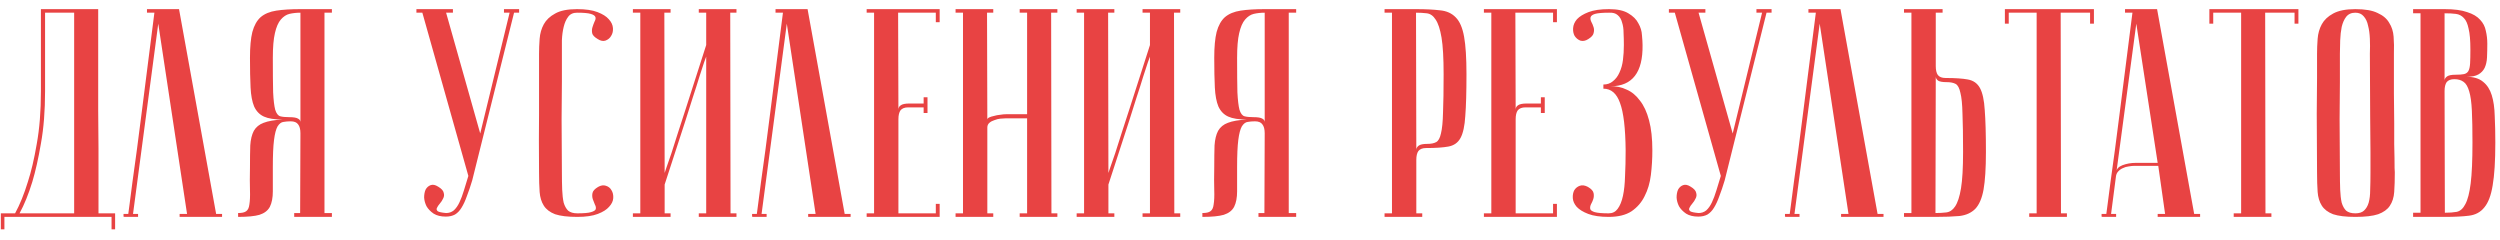 <?xml version="1.0" encoding="UTF-8"?> <svg xmlns="http://www.w3.org/2000/svg" width="219" height="21" viewBox="0 0 219 21" fill="none"> <path d="M8.602 0.8C8.602 0.8 8.602 1.06 8.602 1.58C8.602 2.083 8.602 2.75 8.602 3.582C8.602 4.414 8.602 5.367 8.602 6.442C8.602 7.499 8.602 8.583 8.602 9.692C8.619 10.801 8.628 11.893 8.628 12.968C8.628 14.025 8.628 14.979 8.628 15.828C8.628 16.66 8.628 17.345 8.628 17.882C8.628 18.402 8.628 18.671 8.628 18.688H10.084V20.092H9.772V19H0.386V20.092H0.074V18.688H1.322C1.738 17.925 2.111 17.007 2.44 15.932C2.735 15.031 2.995 13.921 3.22 12.604C3.463 11.269 3.584 9.735 3.584 8.002V0.8H8.602ZM3.948 1.112V7.976C3.948 9.709 3.827 11.243 3.584 12.578C3.359 13.895 3.107 15.013 2.83 15.932C2.501 17.007 2.128 17.925 1.712 18.688H6.496V1.112H3.948ZM15.683 0.8L18.933 18.74H19.453V19H15.735V18.74H16.385L13.863 2.074L11.653 18.74H12.095V19C12.043 19 11.939 19 11.783 19C11.644 19 11.506 19 11.367 19C11.228 19 11.107 19 11.003 19C10.882 19 10.821 18.991 10.821 18.974V18.74H11.237C11.237 18.723 11.272 18.463 11.341 17.96C11.41 17.44 11.497 16.773 11.601 15.958C11.722 15.126 11.852 14.181 11.991 13.124C12.13 12.067 12.268 10.992 12.407 9.9C12.736 7.317 13.109 4.388 13.525 1.112H12.875V0.8H15.683ZM26.318 1.112C25.971 1.112 25.65 1.147 25.356 1.216C25.078 1.285 24.827 1.45 24.602 1.71C24.376 1.97 24.203 2.369 24.082 2.906C23.96 3.426 23.9 4.145 23.9 5.064C23.9 6.364 23.908 7.369 23.926 8.08C23.96 8.773 24.021 9.285 24.108 9.614C24.212 9.943 24.359 10.134 24.55 10.186C24.74 10.238 25.009 10.264 25.356 10.264C25.72 10.264 25.971 10.307 26.11 10.394C26.248 10.463 26.318 10.567 26.318 10.706V1.112ZM29.074 0.8V1.112H28.424V18.662H29.074V19H25.772V18.662H26.292L26.318 11.668C26.318 11.321 26.248 11.061 26.11 10.888C25.988 10.715 25.772 10.628 25.46 10.628C25.234 10.628 25.026 10.645 24.836 10.68C24.645 10.697 24.472 10.827 24.316 11.07C24.177 11.313 24.073 11.711 24.004 12.266C23.934 12.803 23.9 13.592 23.9 14.632C23.9 15.499 23.9 16.209 23.9 16.764C23.9 17.319 23.813 17.769 23.64 18.116C23.466 18.445 23.163 18.679 22.73 18.818C22.314 18.939 21.69 19 20.858 19V18.662C21.187 18.662 21.421 18.61 21.56 18.506C21.716 18.402 21.811 18.203 21.846 17.908C21.898 17.596 21.915 17.18 21.898 16.66C21.88 16.14 21.88 15.464 21.898 14.632C21.898 13.887 21.906 13.254 21.924 12.734C21.958 12.214 22.062 11.789 22.236 11.46C22.426 11.131 22.712 10.897 23.094 10.758C23.492 10.602 24.047 10.507 24.758 10.472C24.047 10.472 23.501 10.385 23.12 10.212C22.738 10.039 22.452 9.744 22.262 9.328C22.088 8.912 21.984 8.357 21.95 7.664C21.915 6.971 21.898 6.104 21.898 5.064C21.898 4.111 21.967 3.357 22.106 2.802C22.262 2.23 22.504 1.797 22.834 1.502C23.18 1.207 23.64 1.017 24.212 0.93C24.784 0.843 25.486 0.8 26.318 0.8H29.074ZM39.078 18.662C39.338 18.662 39.563 18.584 39.754 18.428C39.945 18.255 40.109 18.021 40.248 17.726C40.387 17.431 40.517 17.085 40.638 16.686C40.76 16.287 40.889 15.863 41.028 15.412L36.998 1.112H36.478V0.8H39.676V1.112H39.078L42.068 11.694L44.642 1.112H44.148V0.8H45.474V1.112H45.032L41.366 15.802C41.21 16.322 41.054 16.781 40.898 17.18C40.76 17.579 40.603 17.917 40.43 18.194C40.274 18.454 40.084 18.653 39.858 18.792C39.633 18.913 39.364 18.974 39.052 18.974C38.619 18.974 38.264 18.887 37.986 18.714C37.709 18.523 37.501 18.307 37.362 18.064C37.241 17.821 37.172 17.57 37.154 17.31C37.154 17.033 37.197 16.799 37.284 16.608C37.388 16.417 37.535 16.287 37.726 16.218C37.917 16.149 38.133 16.192 38.376 16.348C38.671 16.521 38.836 16.703 38.87 16.894C38.922 17.067 38.905 17.232 38.818 17.388C38.749 17.544 38.654 17.691 38.532 17.83C38.411 17.969 38.324 18.099 38.272 18.22C38.22 18.324 38.246 18.419 38.35 18.506C38.454 18.575 38.697 18.627 39.078 18.662ZM50.574 18.688C51.146 18.688 51.545 18.653 51.77 18.584C52.013 18.515 52.152 18.428 52.186 18.324C52.221 18.203 52.195 18.064 52.108 17.908C52.039 17.752 51.978 17.596 51.926 17.44C51.874 17.267 51.866 17.093 51.9 16.92C51.935 16.729 52.1 16.547 52.394 16.374C52.637 16.235 52.862 16.201 53.07 16.27C53.296 16.339 53.46 16.469 53.564 16.66C53.686 16.851 53.738 17.085 53.72 17.362C53.703 17.622 53.582 17.873 53.356 18.116C53.148 18.359 52.819 18.567 52.368 18.74C51.918 18.913 51.32 19 50.574 19C49.742 19 49.092 18.922 48.624 18.766C48.174 18.593 47.844 18.341 47.636 18.012C47.428 17.683 47.307 17.284 47.272 16.816C47.238 16.331 47.22 15.759 47.22 15.1C47.203 13.02 47.203 11.313 47.22 9.978C47.22 8.643 47.22 7.586 47.22 6.806V4.7C47.22 4.284 47.238 3.851 47.272 3.4C47.307 2.932 47.428 2.507 47.636 2.126C47.844 1.745 48.174 1.433 48.624 1.19C49.075 0.93 49.716 0.8 50.548 0.8C51.294 0.8 51.892 0.887 52.342 1.06C52.793 1.233 53.122 1.441 53.33 1.684C53.556 1.927 53.677 2.187 53.694 2.464C53.712 2.724 53.66 2.949 53.538 3.14C53.434 3.331 53.27 3.469 53.044 3.556C52.836 3.625 52.611 3.582 52.368 3.426C52.074 3.253 51.909 3.079 51.874 2.906C51.84 2.715 51.848 2.542 51.9 2.386C51.952 2.213 52.013 2.048 52.082 1.892C52.169 1.736 52.195 1.606 52.16 1.502C52.126 1.381 51.987 1.285 51.744 1.216C51.519 1.147 51.12 1.112 50.548 1.112C50.202 1.112 49.942 1.233 49.768 1.476C49.595 1.701 49.465 1.996 49.378 2.36C49.292 2.707 49.24 3.097 49.222 3.53C49.222 3.946 49.222 4.336 49.222 4.7V7.196C49.222 8.045 49.214 9.129 49.196 10.446C49.196 11.746 49.205 13.297 49.222 15.1C49.222 15.672 49.231 16.183 49.248 16.634C49.266 17.067 49.309 17.44 49.378 17.752C49.465 18.047 49.595 18.281 49.768 18.454C49.959 18.61 50.228 18.688 50.574 18.688ZM61.863 4.96C61.863 4.96 61.802 5.125 61.681 5.454C61.577 5.766 61.438 6.191 61.265 6.728C61.109 7.248 60.918 7.846 60.693 8.522C60.485 9.198 60.268 9.883 60.043 10.576C59.505 12.223 58.899 14.086 58.223 16.166V18.688H58.743V19H55.441V18.688H56.091V1.112H55.441V0.8H58.743V1.112H58.197L58.223 15.152C58.223 15.152 58.275 14.996 58.379 14.684C58.5 14.355 58.647 13.93 58.821 13.41C58.994 12.873 59.185 12.275 59.393 11.616C59.618 10.94 59.843 10.247 60.069 9.536C60.606 7.889 61.204 6.026 61.863 3.946V1.112H61.213V0.8H64.515V1.112H63.969L63.995 18.688H64.515V19H61.213V18.688H61.863V4.96ZM70.744 0.8L73.994 18.74H74.514V19H70.796V18.74H71.446L68.924 2.074L66.714 18.74H67.156V19C67.104 19 67 19 66.844 19C66.706 19 66.567 19 66.428 19C66.29 19 66.168 19 66.064 19C65.943 19 65.882 18.991 65.882 18.974V18.74H66.298C66.298 18.723 66.333 18.463 66.402 17.96C66.472 17.44 66.558 16.773 66.662 15.958C66.784 15.126 66.913 14.181 67.052 13.124C67.191 12.067 67.329 10.992 67.468 9.9C67.797 7.317 68.17 4.388 68.586 1.112H67.936V0.8H70.744ZM82.315 0.8V1.944H81.977V1.112H78.675L78.701 9.614C78.701 9.441 78.77 9.311 78.909 9.224C79.047 9.12 79.299 9.068 79.663 9.068H80.911V8.522H81.249V9.9H80.911V9.406H79.559C79.247 9.406 79.022 9.493 78.883 9.666C78.761 9.839 78.701 10.099 78.701 10.446V18.688H81.977V17.856H82.315V19H75.919V18.688H76.569V1.112H75.919V0.8H82.315ZM89.974 10.368H88.076C87.972 10.368 87.824 10.377 87.634 10.394C87.46 10.411 87.287 10.455 87.114 10.524C86.94 10.576 86.793 10.654 86.672 10.758C86.55 10.862 86.49 11.001 86.49 11.174V18.688H87.01V19H83.708V18.688H84.358V1.112H83.708V0.8H87.01V1.112H86.464L86.49 10.472C86.49 10.403 86.542 10.342 86.646 10.29C86.75 10.238 86.888 10.195 87.062 10.16C87.235 10.108 87.417 10.073 87.608 10.056C87.798 10.021 87.989 10.004 88.18 10.004H89.974V1.112H89.324V0.8H92.626V1.112H92.08L92.106 18.688H92.626V19H89.324V18.688H89.974V10.368ZM100.737 4.96C100.737 4.96 100.676 5.125 100.555 5.454C100.451 5.766 100.312 6.191 100.139 6.728C99.983 7.248 99.792 7.846 99.567 8.522C99.359 9.198 99.142 9.883 98.917 10.576C98.379 12.223 97.773 14.086 97.097 16.166V18.688H97.617V19H94.315V18.688H94.965V1.112H94.315V0.8H97.617V1.112H97.071L97.097 15.152C97.097 15.152 97.149 14.996 97.253 14.684C97.374 14.355 97.522 13.93 97.695 13.41C97.868 12.873 98.059 12.275 98.267 11.616C98.492 10.94 98.718 10.247 98.943 9.536C99.48 7.889 100.078 6.026 100.737 3.946V1.112H100.087V0.8H103.389V1.112H102.843L102.869 18.688H103.389V19H100.087V18.688H100.737V4.96ZM110.788 1.112C110.442 1.112 110.121 1.147 109.826 1.216C109.549 1.285 109.298 1.45 109.072 1.71C108.847 1.97 108.674 2.369 108.552 2.906C108.431 3.426 108.37 4.145 108.37 5.064C108.37 6.364 108.379 7.369 108.396 8.08C108.431 8.773 108.492 9.285 108.578 9.614C108.682 9.943 108.83 10.134 109.02 10.186C109.211 10.238 109.48 10.264 109.826 10.264C110.19 10.264 110.442 10.307 110.58 10.394C110.719 10.463 110.788 10.567 110.788 10.706V1.112ZM113.544 0.8V1.112H112.894V18.662H113.544V19H110.242V18.662H110.762L110.788 11.668C110.788 11.321 110.719 11.061 110.58 10.888C110.459 10.715 110.242 10.628 109.93 10.628C109.705 10.628 109.497 10.645 109.306 10.68C109.116 10.697 108.942 10.827 108.786 11.07C108.648 11.313 108.544 11.711 108.474 12.266C108.405 12.803 108.37 13.592 108.37 14.632C108.37 15.499 108.37 16.209 108.37 16.764C108.37 17.319 108.284 17.769 108.11 18.116C107.937 18.445 107.634 18.679 107.2 18.818C106.784 18.939 106.16 19 105.328 19V18.662C105.658 18.662 105.892 18.61 106.03 18.506C106.186 18.402 106.282 18.203 106.316 17.908C106.368 17.596 106.386 17.18 106.368 16.66C106.351 16.14 106.351 15.464 106.368 14.632C106.368 13.887 106.377 13.254 106.394 12.734C106.429 12.214 106.533 11.789 106.706 11.46C106.897 11.131 107.183 10.897 107.564 10.758C107.963 10.602 108.518 10.507 109.228 10.472C108.518 10.472 107.972 10.385 107.59 10.212C107.209 10.039 106.923 9.744 106.732 9.328C106.559 8.912 106.455 8.357 106.42 7.664C106.386 6.971 106.368 6.104 106.368 5.064C106.368 4.111 106.438 3.357 106.576 2.802C106.732 2.23 106.975 1.797 107.304 1.502C107.651 1.207 108.11 1.017 108.682 0.93C109.254 0.843 109.956 0.8 110.788 0.8H113.544ZM124.043 1.112L124.069 13.124C124.069 12.985 124.138 12.864 124.277 12.76C124.415 12.656 124.667 12.604 125.031 12.604C125.36 12.604 125.62 12.552 125.811 12.448C126.001 12.344 126.14 12.093 126.227 11.694C126.331 11.278 126.391 10.663 126.409 9.848C126.443 9.033 126.461 7.915 126.461 6.494C126.461 5.09 126.4 4.024 126.279 3.296C126.157 2.568 125.984 2.039 125.759 1.71C125.551 1.381 125.291 1.199 124.979 1.164C124.684 1.129 124.372 1.112 124.043 1.112ZM124.043 0.8C124.875 0.8 125.577 0.835 126.149 0.904C126.721 0.956 127.18 1.164 127.527 1.528C127.873 1.875 128.116 2.438 128.255 3.218C128.393 3.981 128.463 5.073 128.463 6.494C128.463 8.071 128.428 9.293 128.359 10.16C128.307 11.027 128.168 11.668 127.943 12.084C127.717 12.5 127.362 12.751 126.877 12.838C126.409 12.925 125.759 12.968 124.927 12.968C124.615 12.968 124.389 13.055 124.251 13.228C124.129 13.401 124.069 13.661 124.069 14.008V18.688H124.589V19H121.287V18.688H121.937V1.112H121.287V0.8H124.043ZM136.386 0.8V1.944H136.048V1.112H132.746L132.772 9.614C132.772 9.441 132.841 9.311 132.98 9.224C133.118 9.12 133.37 9.068 133.734 9.068H134.982V8.522H135.32V9.9H134.982V9.406H133.63C133.318 9.406 133.092 9.493 132.954 9.666C132.832 9.839 132.772 10.099 132.772 10.446V18.688H136.048V17.856H136.386V19H129.99V18.688H130.64V1.112H129.99V0.8H136.386ZM140.924 18.688C141.254 18.688 141.514 18.558 141.704 18.298C141.912 18.021 142.068 17.639 142.172 17.154C142.276 16.669 142.337 16.088 142.354 15.412C142.389 14.736 142.406 13.991 142.406 13.176C142.389 11.235 142.224 9.848 141.912 9.016C141.618 8.184 141.132 7.768 140.456 7.768V7.404C140.786 7.404 141.063 7.309 141.288 7.118C141.531 6.927 141.722 6.676 141.86 6.364C142.016 6.035 142.12 5.662 142.172 5.246C142.224 4.83 142.25 4.397 142.25 3.946C142.25 3.582 142.242 3.227 142.224 2.88C142.224 2.533 142.181 2.23 142.094 1.97C142.025 1.693 141.895 1.476 141.704 1.32C141.531 1.164 141.28 1.095 140.95 1.112C140.378 1.112 139.971 1.147 139.728 1.216C139.503 1.285 139.373 1.381 139.338 1.502C139.304 1.606 139.321 1.736 139.39 1.892C139.477 2.048 139.546 2.213 139.598 2.386C139.65 2.542 139.65 2.715 139.598 2.906C139.564 3.079 139.408 3.253 139.13 3.426C138.888 3.582 138.654 3.625 138.428 3.556C138.22 3.469 138.056 3.331 137.934 3.14C137.83 2.949 137.787 2.724 137.804 2.464C137.822 2.187 137.934 1.927 138.142 1.684C138.368 1.441 138.706 1.233 139.156 1.06C139.607 0.887 140.205 0.8 140.95 0.8C141.678 0.8 142.242 0.921 142.64 1.164C143.056 1.407 143.351 1.701 143.524 2.048C143.715 2.377 143.819 2.724 143.836 3.088C143.871 3.452 143.888 3.738 143.888 3.946C143.923 6.338 142.996 7.543 141.106 7.56C141.592 7.543 142.051 7.638 142.484 7.846C142.935 8.037 143.325 8.357 143.654 8.808C144.001 9.241 144.27 9.822 144.46 10.55C144.651 11.261 144.746 12.136 144.746 13.176C144.746 13.904 144.703 14.623 144.616 15.334C144.53 16.027 144.348 16.643 144.07 17.18C143.81 17.717 143.429 18.159 142.926 18.506C142.424 18.835 141.756 19 140.924 19C140.179 19 139.581 18.913 139.13 18.74C138.68 18.567 138.342 18.359 138.116 18.116C137.908 17.873 137.796 17.622 137.778 17.362C137.761 17.085 137.804 16.851 137.908 16.66C138.03 16.469 138.194 16.339 138.402 16.27C138.61 16.201 138.844 16.235 139.104 16.374C139.399 16.547 139.564 16.729 139.598 16.92C139.633 17.093 139.624 17.267 139.572 17.44C139.52 17.596 139.451 17.752 139.364 17.908C139.295 18.064 139.278 18.203 139.312 18.324C139.347 18.428 139.477 18.515 139.702 18.584C139.945 18.653 140.352 18.688 140.924 18.688ZM148.794 18.662C149.054 18.662 149.279 18.584 149.47 18.428C149.661 18.255 149.825 18.021 149.964 17.726C150.103 17.431 150.233 17.085 150.354 16.686C150.475 16.287 150.605 15.863 150.744 15.412L146.714 1.112H146.194V0.8H149.392V1.112H148.794L151.784 11.694L154.358 1.112H153.864V0.8H155.19V1.112H154.748L151.082 15.802C150.926 16.322 150.77 16.781 150.614 17.18C150.475 17.579 150.319 17.917 150.146 18.194C149.99 18.454 149.799 18.653 149.574 18.792C149.349 18.913 149.08 18.974 148.768 18.974C148.335 18.974 147.979 18.887 147.702 18.714C147.425 18.523 147.217 18.307 147.078 18.064C146.957 17.821 146.887 17.57 146.87 17.31C146.87 17.033 146.913 16.799 147 16.608C147.104 16.417 147.251 16.287 147.442 16.218C147.633 16.149 147.849 16.192 148.092 16.348C148.387 16.521 148.551 16.703 148.586 16.894C148.638 17.067 148.621 17.232 148.534 17.388C148.465 17.544 148.369 17.691 148.248 17.83C148.127 17.969 148.04 18.099 147.988 18.22C147.936 18.324 147.962 18.419 148.066 18.506C148.17 18.575 148.413 18.627 148.794 18.662ZM161.226 0.8L164.476 18.74H164.996V19H161.278V18.74H161.928L159.406 2.074L157.196 18.74H157.638V19C157.586 19 157.482 19 157.326 19C157.188 19 157.049 19 156.91 19C156.772 19 156.65 19 156.546 19C156.425 19 156.364 18.991 156.364 18.974V18.74H156.78C156.78 18.723 156.815 18.463 156.884 17.96C156.954 17.44 157.04 16.773 157.144 15.958C157.266 15.126 157.396 14.181 157.534 13.124C157.673 12.067 157.812 10.992 157.95 9.9C158.28 7.317 158.652 4.388 159.068 1.112H158.418V0.8H161.226ZM169.547 18.662C169.876 18.662 170.188 18.645 170.483 18.61C170.795 18.575 171.055 18.402 171.263 18.09C171.488 17.761 171.661 17.232 171.783 16.504C171.904 15.776 171.965 14.71 171.965 13.306C171.965 11.885 171.947 10.767 171.913 9.952C171.895 9.137 171.835 8.531 171.731 8.132C171.644 7.716 171.505 7.456 171.315 7.352C171.124 7.248 170.864 7.196 170.535 7.196C170.171 7.196 169.919 7.153 169.781 7.066C169.642 6.962 169.573 6.841 169.573 6.702L169.547 18.662ZM166.791 19V18.662H167.441V1.112H166.791V0.8H170.171V1.112H169.573V5.792C169.573 6.139 169.633 6.399 169.755 6.572C169.893 6.745 170.119 6.832 170.431 6.832C171.263 6.832 171.913 6.875 172.381 6.962C172.866 7.049 173.221 7.3 173.447 7.716C173.672 8.132 173.811 8.773 173.863 9.64C173.932 10.507 173.967 11.729 173.967 13.306C173.967 14.727 173.897 15.828 173.759 16.608C173.62 17.371 173.377 17.934 173.031 18.298C172.684 18.645 172.225 18.853 171.653 18.922C171.081 18.974 170.379 19 169.547 19H166.791ZM183.428 0.8V2.074H183.09V1.112H180.516L180.542 18.688H181.062V19H177.76V18.688H178.41V1.112H175.966V2.074H175.628V0.8H183.428ZM189.012 14.268L187.14 2.074L185.398 15.074C185.398 14.814 185.571 14.615 185.918 14.476C186.282 14.337 186.672 14.268 187.088 14.268H189.012ZM189.064 14.528H186.984C186.828 14.528 186.655 14.545 186.464 14.58C186.291 14.597 186.117 14.649 185.944 14.736C185.788 14.805 185.649 14.909 185.528 15.048C185.424 15.169 185.363 15.334 185.346 15.542L184.93 18.74H185.372V19C185.32 19 185.216 19 185.06 19C184.921 19 184.783 19 184.644 19C184.505 19 184.384 19 184.28 19C184.159 19 184.098 18.991 184.098 18.974V18.74H184.514C184.514 18.723 184.549 18.463 184.618 17.96C184.687 17.44 184.774 16.773 184.878 15.958C184.999 15.126 185.129 14.181 185.268 13.124C185.407 12.067 185.545 10.992 185.684 9.9C186.013 7.317 186.386 4.388 186.802 1.112H186.152V0.8H188.96L192.21 18.74H192.73V19H189.012V18.74H189.662L189.064 14.528ZM201.341 0.8V2.074H201.003V1.112H198.429L198.455 18.688H198.975V19H195.673V18.688H196.323V1.112H193.879V2.074H193.541V0.8H201.341ZM202.973 15.1C202.956 13.02 202.947 11.313 202.947 9.978C202.965 8.643 202.973 7.586 202.973 6.806V4.7C202.973 4.284 202.991 3.851 203.025 3.4C203.06 2.932 203.181 2.507 203.389 2.126C203.597 1.745 203.927 1.433 204.377 1.19C204.845 0.93 205.495 0.8 206.327 0.8C207.177 0.8 207.827 0.913 208.277 1.138C208.745 1.346 209.083 1.632 209.291 1.996C209.517 2.343 209.647 2.75 209.681 3.218C209.716 3.686 209.725 4.18 209.707 4.7C209.707 6.017 209.707 7.179 209.707 8.184C209.725 9.172 209.733 10.039 209.733 10.784C209.733 11.512 209.733 12.127 209.733 12.63C209.751 13.133 209.759 13.54 209.759 13.852C209.759 14.597 209.768 15.013 209.785 15.1C209.785 15.759 209.768 16.331 209.733 16.816C209.699 17.301 209.569 17.709 209.343 18.038C209.135 18.35 208.797 18.593 208.329 18.766C207.861 18.922 207.194 19 206.327 19C205.495 19 204.845 18.922 204.377 18.766C203.927 18.593 203.597 18.341 203.389 18.012C203.181 17.683 203.06 17.284 203.025 16.816C202.991 16.331 202.973 15.759 202.973 15.1ZM204.975 15.1C204.975 15.672 204.984 16.183 205.001 16.634C205.019 17.067 205.062 17.44 205.131 17.752C205.218 18.047 205.348 18.281 205.521 18.454C205.712 18.61 205.981 18.688 206.327 18.688C206.657 18.688 206.908 18.61 207.081 18.454C207.272 18.281 207.411 18.047 207.497 17.752C207.584 17.44 207.627 17.067 207.627 16.634C207.645 16.183 207.653 15.672 207.653 15.1V13.332C207.653 12.604 207.645 11.564 207.627 10.212C207.627 8.843 207.619 7.005 207.601 4.7C207.619 4.249 207.619 3.816 207.601 3.4C207.584 2.967 207.532 2.585 207.445 2.256C207.376 1.909 207.246 1.632 207.055 1.424C206.882 1.216 206.639 1.112 206.327 1.112C205.981 1.112 205.712 1.233 205.521 1.476C205.348 1.701 205.218 1.996 205.131 2.36C205.062 2.707 205.019 3.097 205.001 3.53C204.984 3.946 204.975 4.336 204.975 4.7V7.196C204.975 8.045 204.967 9.129 204.949 10.446C204.949 11.746 204.958 13.297 204.975 15.1ZM214.17 18.636C214.569 18.636 214.915 18.61 215.21 18.558C215.522 18.489 215.773 18.263 215.964 17.882C216.172 17.501 216.328 16.894 216.432 16.062C216.536 15.23 216.588 14.043 216.588 12.5C216.588 11.339 216.571 10.403 216.536 9.692C216.501 8.964 216.423 8.401 216.302 8.002C216.181 7.586 216.016 7.309 215.808 7.17C215.6 7.014 215.331 6.936 215.002 6.936C214.69 6.936 214.465 7.023 214.326 7.196C214.205 7.369 214.144 7.629 214.144 7.976L214.17 18.636ZM211.388 0.8H214.144C214.976 0.8 215.635 0.887 216.12 1.06C216.623 1.216 217.004 1.441 217.264 1.736C217.524 2.013 217.689 2.334 217.758 2.698C217.845 3.062 217.888 3.435 217.888 3.816C217.888 4.267 217.879 4.674 217.862 5.038C217.845 5.385 217.775 5.688 217.654 5.948C217.533 6.191 217.351 6.381 217.108 6.52C216.865 6.659 216.519 6.728 216.068 6.728C216.692 6.728 217.177 6.875 217.524 7.17C217.871 7.447 218.122 7.837 218.278 8.34C218.434 8.843 218.521 9.449 218.538 10.16C218.573 10.871 218.59 11.651 218.59 12.5C218.59 14.112 218.512 15.36 218.356 16.244C218.217 17.111 217.975 17.752 217.628 18.168C217.299 18.584 216.848 18.827 216.276 18.896C215.721 18.965 215.019 19 214.17 19H211.388V18.636H212.038V1.164H211.388V0.8ZM214.144 7.066C214.144 6.927 214.213 6.806 214.352 6.702C214.491 6.598 214.742 6.546 215.106 6.546C215.418 6.546 215.661 6.529 215.834 6.494C216.007 6.459 216.137 6.373 216.224 6.234C216.311 6.078 216.363 5.853 216.38 5.558C216.397 5.263 216.406 4.856 216.406 4.336C216.406 3.539 216.354 2.932 216.25 2.516C216.163 2.083 216.025 1.771 215.834 1.58C215.643 1.372 215.409 1.251 215.132 1.216C214.855 1.181 214.525 1.164 214.144 1.164V7.066Z" fill="#E84343"></path> </svg> 